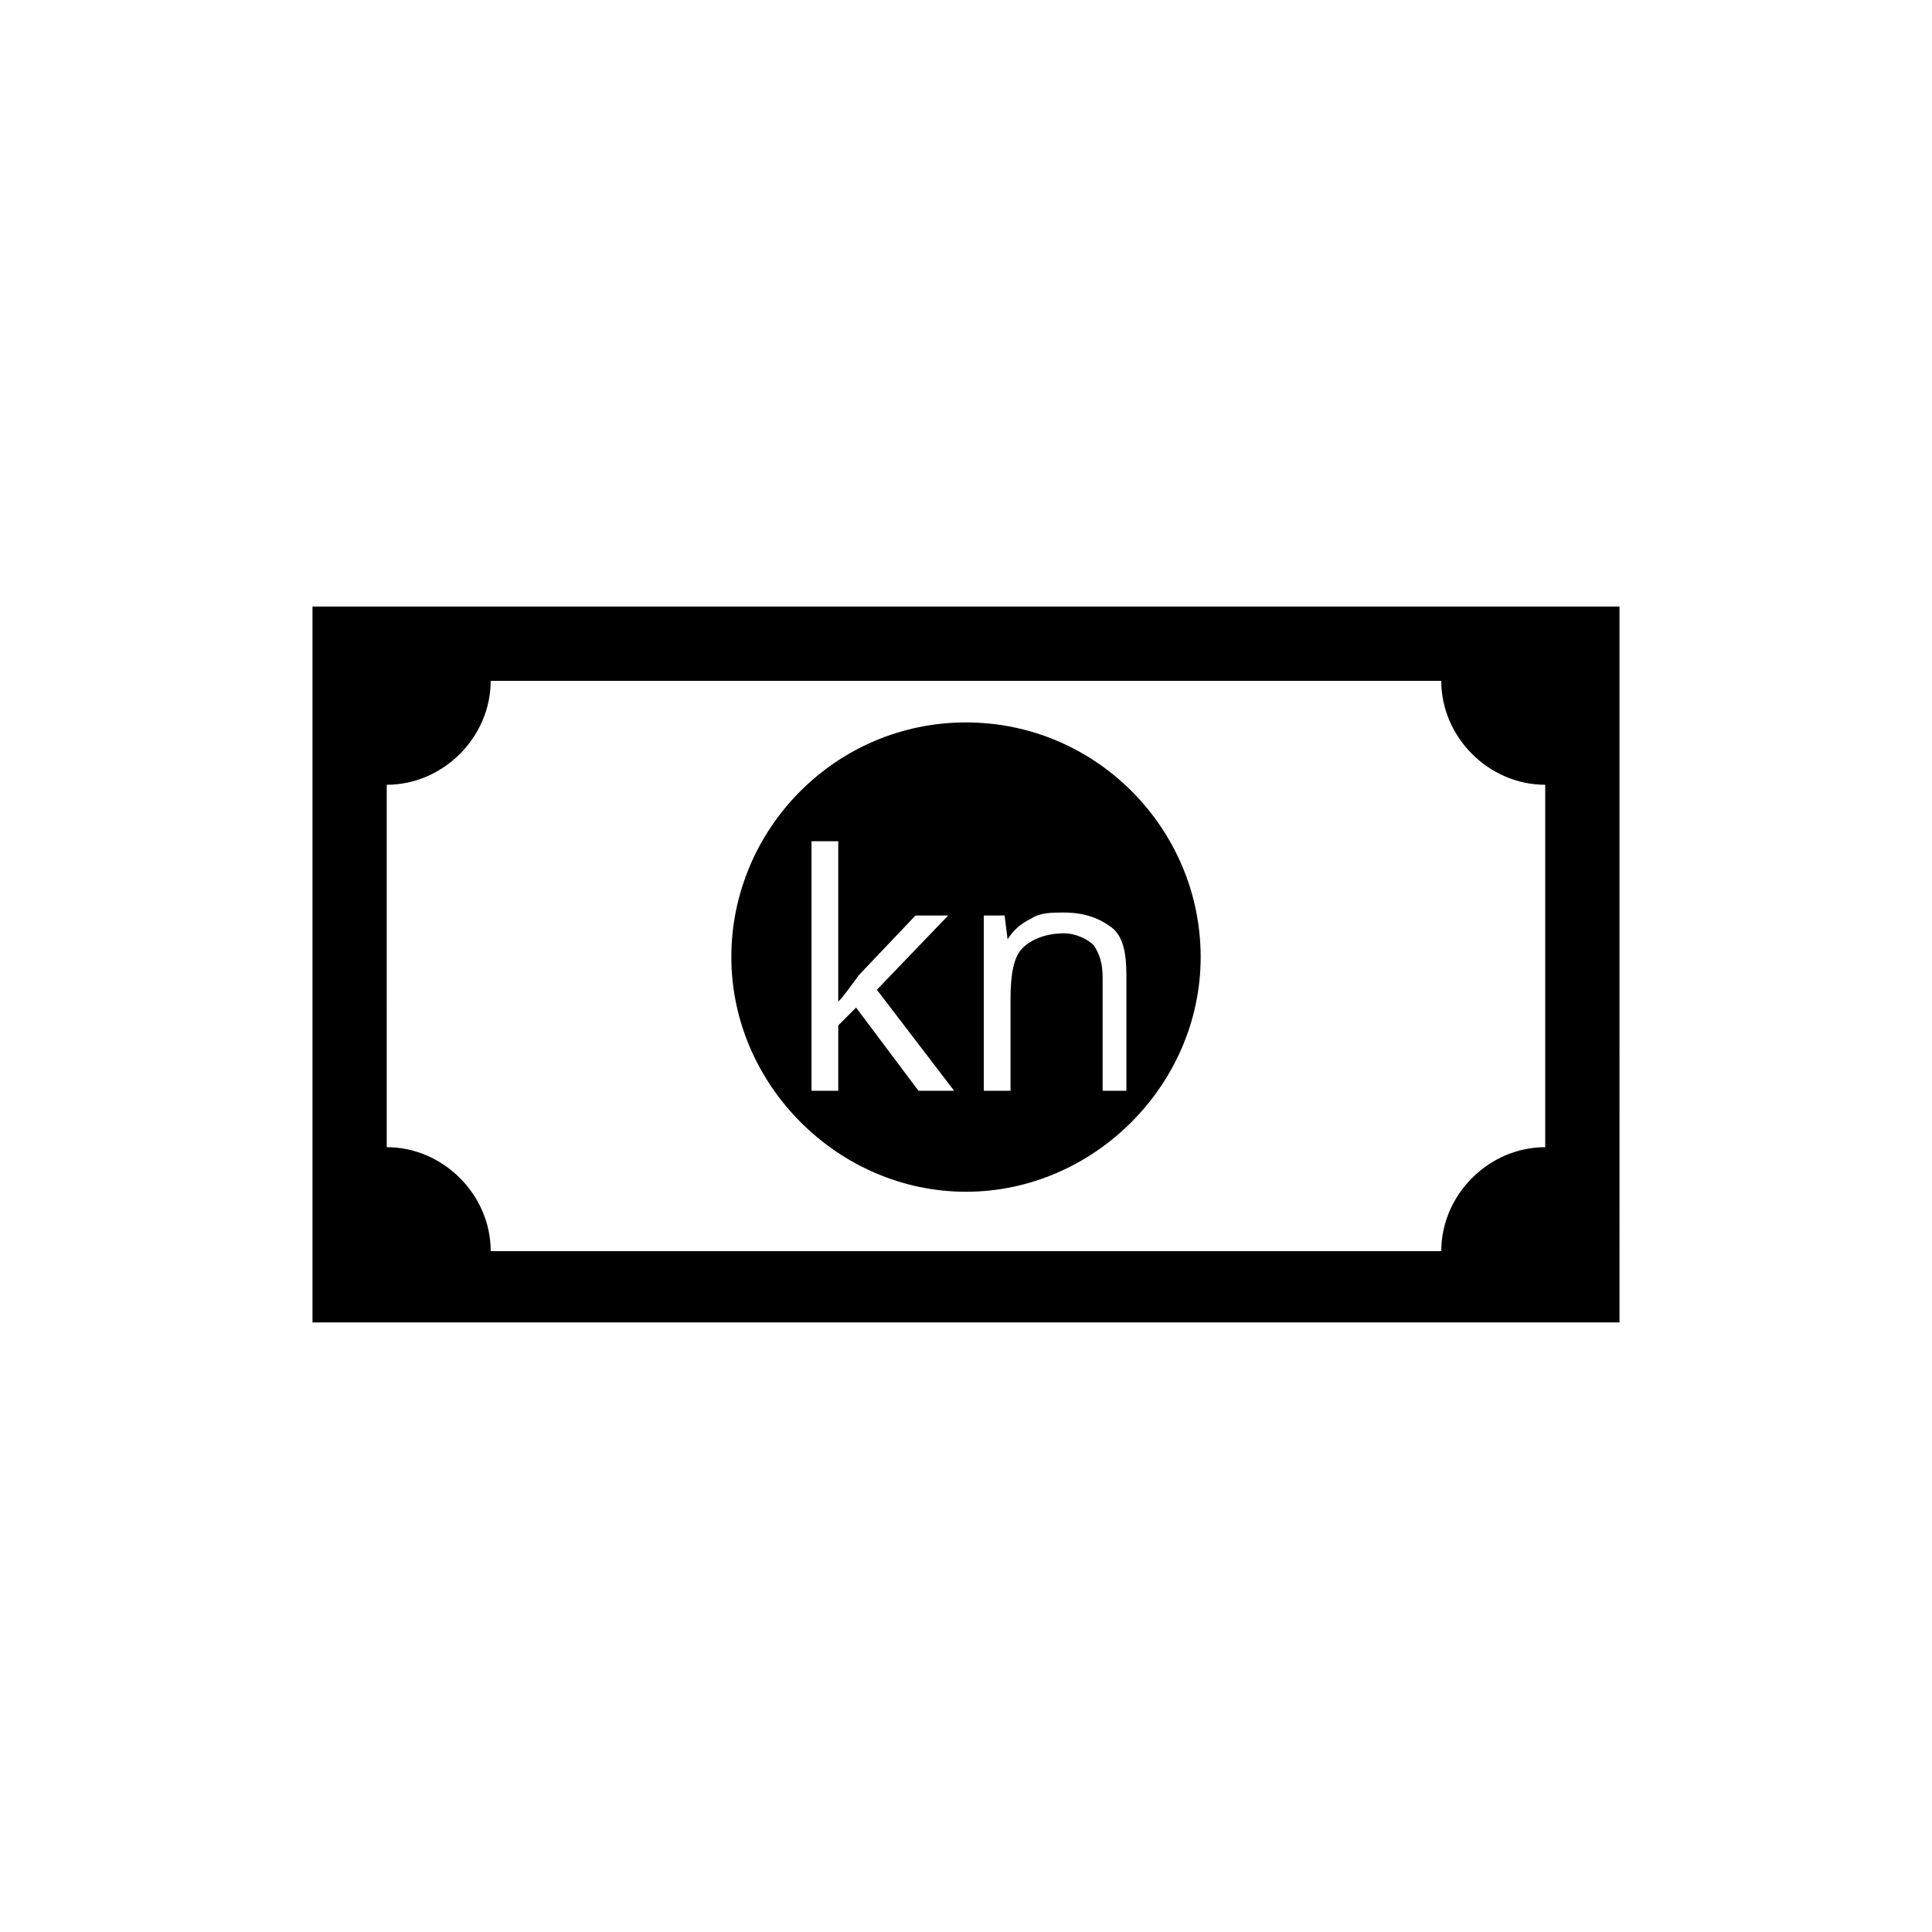 <?xml version="1.0" encoding="UTF-8"?>
<!-- The Best Svg Icon site in the world: iconSvg.co, Visit us! https://iconsvg.co -->
<svg fill="#000000" width="800px" height="800px" version="1.1" viewBox="144 144 512 512" xmlns="http://www.w3.org/2000/svg">
 <path d="m400 335.45c-34.637 0-62.188 28.34-62.188 62.188 0 33.852 28.34 62.188 62.188 62.188 33.852 0 62.188-28.34 62.188-62.188 0-33.848-27.551-62.188-62.188-62.188zm-12.598 97.613-16.531-22.043-4.723 4.723v17.32h-7.086v-66.125h7.086v35.426 7.086c1.574-1.574 3.148-3.938 5.512-7.086l14.957-15.742h8.66l-18.895 19.676 20.469 26.766zm55.891 0h-7.086v-29.914c0-3.938-0.789-6.297-2.363-8.66-1.574-1.574-4.723-3.148-7.871-3.148-4.723 0-8.66 1.574-11.02 3.938-2.363 2.363-3.148 7.086-3.148 13.383v24.402h-7.086v-46.445h5.512l0.789 6.297c1.574-2.363 3.148-3.938 6.297-5.512 2.363-1.574 5.512-1.574 8.66-1.574 5.512 0 9.445 1.574 12.594 3.938 3.148 2.363 3.938 7.086 3.938 12.594v30.703zm-216.48-128.32v189.71h346.37l0.004-189.71zm326.69 143.27c-14.957 0-27.551 12.594-27.551 27.551h-251.91c0-14.957-12.594-27.551-27.551-27.551l-0.004-96.039c14.957 0 27.551-12.594 27.551-27.551h251.91c0 14.957 12.594 27.551 27.551 27.551z"/>
</svg>